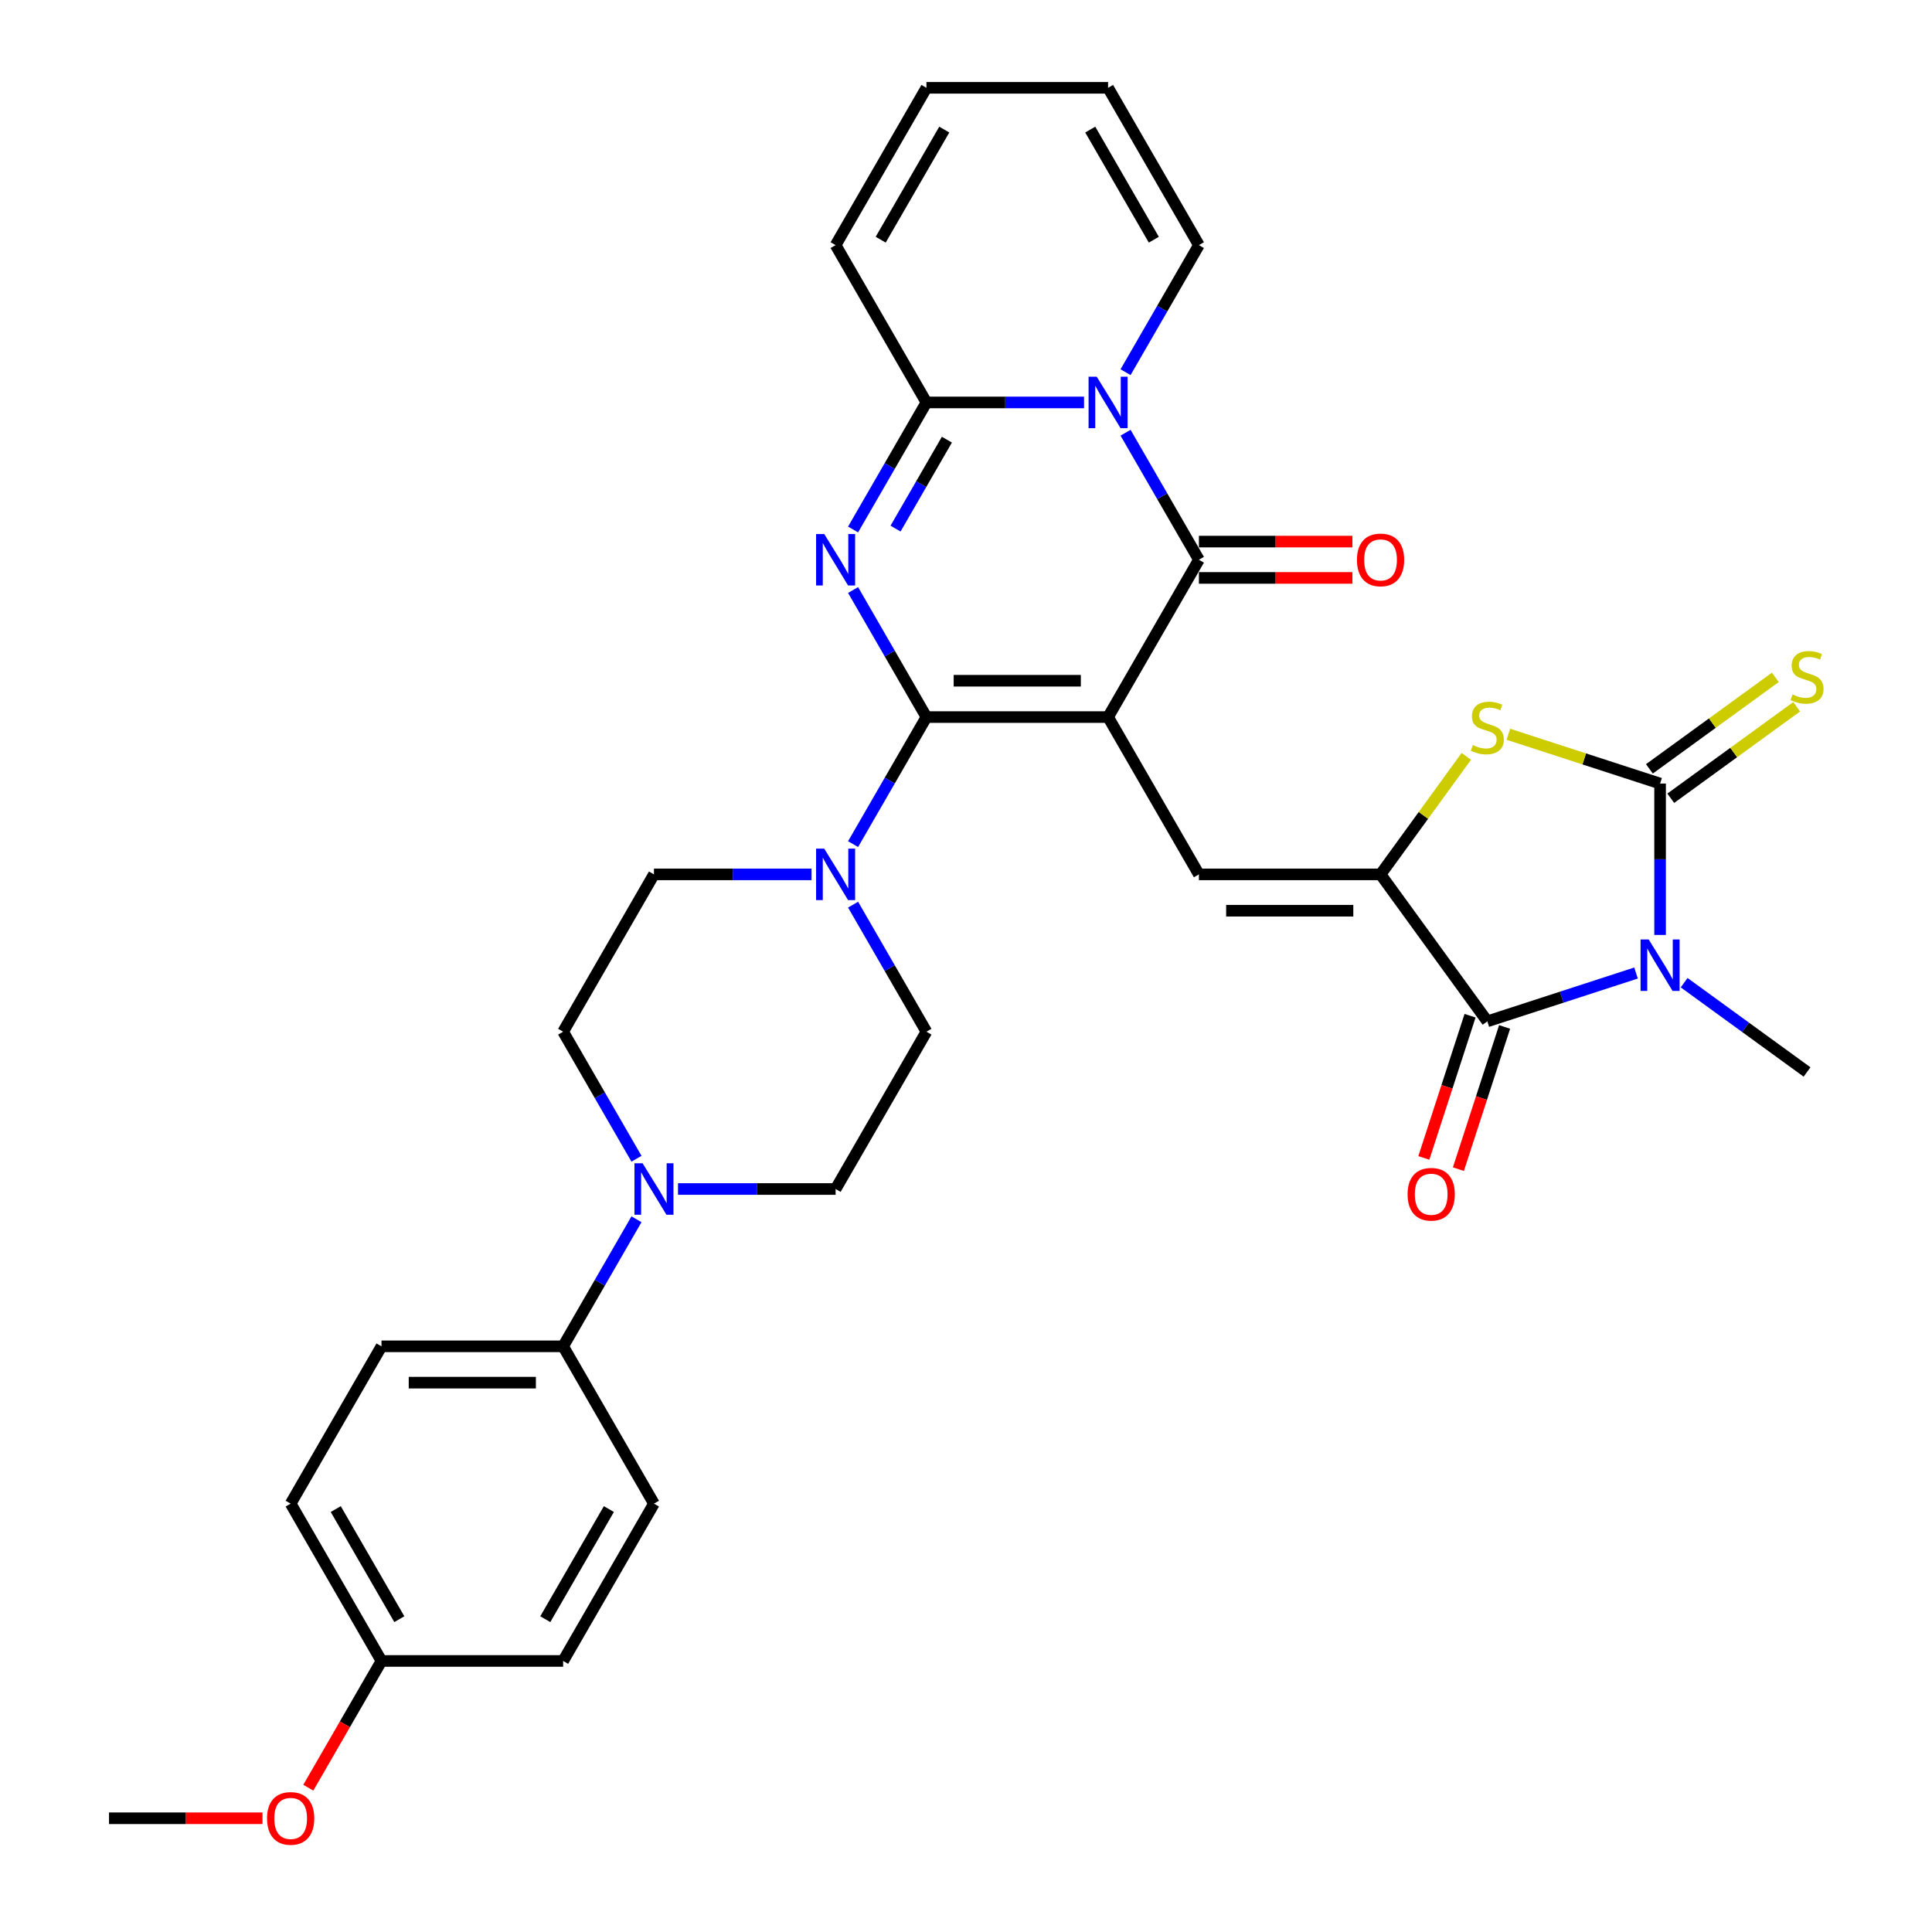 <?xml version='1.0' encoding='iso-8859-1'?>
<svg version='1.1' baseProfile='full'
              xmlns='http://www.w3.org/2000/svg'
                      xmlns:rdkit='http://www.rdkit.org/xml'
                      xmlns:xlink='http://www.w3.org/1999/xlink'
                  xml:space='preserve'
width='1000px' height='1000px' viewBox='0 0 1000 1000'>
<!-- END OF HEADER -->
<rect style='opacity:1.0;fill:#FFFFFF;stroke:none' width='1000' height='1000' x='0' y='0'> </rect>
<path class='bond-0' d='M 573.542,371.155 L 479.521,371.155' style='fill:none;fill-rule:evenodd;stroke:#000000;stroke-width:6px;stroke-linecap:butt;stroke-linejoin:miter;stroke-opacity:1' />
<path class='bond-0' d='M 559.439,352.35 L 493.624,352.35' style='fill:none;fill-rule:evenodd;stroke:#000000;stroke-width:6px;stroke-linecap:butt;stroke-linejoin:miter;stroke-opacity:1' />
<path class='bond-3' d='M 573.542,371.155 L 620.553,289.73' style='fill:none;fill-rule:evenodd;stroke:#000000;stroke-width:6px;stroke-linecap:butt;stroke-linejoin:miter;stroke-opacity:1' />
<path class='bond-9' d='M 573.542,371.155 L 620.553,452.58' style='fill:none;fill-rule:evenodd;stroke:#000000;stroke-width:6px;stroke-linecap:butt;stroke-linejoin:miter;stroke-opacity:1' />
<path class='bond-1' d='M 479.521,371.155 L 460.537,338.274' style='fill:none;fill-rule:evenodd;stroke:#000000;stroke-width:6px;stroke-linecap:butt;stroke-linejoin:miter;stroke-opacity:1' />
<path class='bond-1' d='M 460.537,338.274 L 441.553,305.394' style='fill:none;fill-rule:evenodd;stroke:#0000FF;stroke-width:6px;stroke-linecap:butt;stroke-linejoin:miter;stroke-opacity:1' />
<path class='bond-11' d='M 479.521,371.155 L 460.537,404.035' style='fill:none;fill-rule:evenodd;stroke:#000000;stroke-width:6px;stroke-linecap:butt;stroke-linejoin:miter;stroke-opacity:1' />
<path class='bond-11' d='M 460.537,404.035 L 441.553,436.916' style='fill:none;fill-rule:evenodd;stroke:#0000FF;stroke-width:6px;stroke-linecap:butt;stroke-linejoin:miter;stroke-opacity:1' />
<path class='bond-33' d='M 441.553,274.066 L 460.537,241.185' style='fill:none;fill-rule:evenodd;stroke:#0000FF;stroke-width:6px;stroke-linecap:butt;stroke-linejoin:miter;stroke-opacity:1' />
<path class='bond-33' d='M 460.537,241.185 L 479.521,208.305' style='fill:none;fill-rule:evenodd;stroke:#000000;stroke-width:6px;stroke-linecap:butt;stroke-linejoin:miter;stroke-opacity:1' />
<path class='bond-33' d='M 463.533,273.604 L 476.822,250.587' style='fill:none;fill-rule:evenodd;stroke:#0000FF;stroke-width:6px;stroke-linecap:butt;stroke-linejoin:miter;stroke-opacity:1' />
<path class='bond-33' d='M 476.822,250.587 L 490.11,227.571' style='fill:none;fill-rule:evenodd;stroke:#000000;stroke-width:6px;stroke-linecap:butt;stroke-linejoin:miter;stroke-opacity:1' />
<path class='bond-2' d='M 846.81,503.635 L 808.325,516.14' style='fill:none;fill-rule:evenodd;stroke:#0000FF;stroke-width:6px;stroke-linecap:butt;stroke-linejoin:miter;stroke-opacity:1' />
<path class='bond-2' d='M 808.325,516.14 L 769.839,528.645' style='fill:none;fill-rule:evenodd;stroke:#000000;stroke-width:6px;stroke-linecap:butt;stroke-linejoin:miter;stroke-opacity:1' />
<path class='bond-25' d='M 871.707,508.635 L 903.515,531.745' style='fill:none;fill-rule:evenodd;stroke:#0000FF;stroke-width:6px;stroke-linecap:butt;stroke-linejoin:miter;stroke-opacity:1' />
<path class='bond-25' d='M 903.515,531.745 L 935.324,554.855' style='fill:none;fill-rule:evenodd;stroke:#000000;stroke-width:6px;stroke-linecap:butt;stroke-linejoin:miter;stroke-opacity:1' />
<path class='bond-34' d='M 859.259,483.927 L 859.259,444.748' style='fill:none;fill-rule:evenodd;stroke:#0000FF;stroke-width:6px;stroke-linecap:butt;stroke-linejoin:miter;stroke-opacity:1' />
<path class='bond-34' d='M 859.259,444.748 L 859.259,405.569' style='fill:none;fill-rule:evenodd;stroke:#000000;stroke-width:6px;stroke-linecap:butt;stroke-linejoin:miter;stroke-opacity:1' />
<path class='bond-4' d='M 620.553,289.73 L 601.569,256.849' style='fill:none;fill-rule:evenodd;stroke:#000000;stroke-width:6px;stroke-linecap:butt;stroke-linejoin:miter;stroke-opacity:1' />
<path class='bond-4' d='M 601.569,256.849 L 582.586,223.969' style='fill:none;fill-rule:evenodd;stroke:#0000FF;stroke-width:6px;stroke-linecap:butt;stroke-linejoin:miter;stroke-opacity:1' />
<path class='bond-15' d='M 620.553,299.132 L 660.277,299.132' style='fill:none;fill-rule:evenodd;stroke:#000000;stroke-width:6px;stroke-linecap:butt;stroke-linejoin:miter;stroke-opacity:1' />
<path class='bond-15' d='M 660.277,299.132 L 700.001,299.132' style='fill:none;fill-rule:evenodd;stroke:#FF0000;stroke-width:6px;stroke-linecap:butt;stroke-linejoin:miter;stroke-opacity:1' />
<path class='bond-15' d='M 620.553,280.328 L 660.277,280.328' style='fill:none;fill-rule:evenodd;stroke:#000000;stroke-width:6px;stroke-linecap:butt;stroke-linejoin:miter;stroke-opacity:1' />
<path class='bond-15' d='M 660.277,280.328 L 700.001,280.328' style='fill:none;fill-rule:evenodd;stroke:#FF0000;stroke-width:6px;stroke-linecap:butt;stroke-linejoin:miter;stroke-opacity:1' />
<path class='bond-7' d='M 561.094,208.305 L 520.307,208.305' style='fill:none;fill-rule:evenodd;stroke:#0000FF;stroke-width:6px;stroke-linecap:butt;stroke-linejoin:miter;stroke-opacity:1' />
<path class='bond-7' d='M 520.307,208.305 L 479.521,208.305' style='fill:none;fill-rule:evenodd;stroke:#000000;stroke-width:6px;stroke-linecap:butt;stroke-linejoin:miter;stroke-opacity:1' />
<path class='bond-14' d='M 582.586,192.641 L 601.569,159.76' style='fill:none;fill-rule:evenodd;stroke:#0000FF;stroke-width:6px;stroke-linecap:butt;stroke-linejoin:miter;stroke-opacity:1' />
<path class='bond-14' d='M 601.569,159.76 L 620.553,126.88' style='fill:none;fill-rule:evenodd;stroke:#000000;stroke-width:6px;stroke-linecap:butt;stroke-linejoin:miter;stroke-opacity:1' />
<path class='bond-5' d='M 859.259,405.569 L 819.993,392.811' style='fill:none;fill-rule:evenodd;stroke:#000000;stroke-width:6px;stroke-linecap:butt;stroke-linejoin:miter;stroke-opacity:1' />
<path class='bond-5' d='M 819.993,392.811 L 780.727,380.052' style='fill:none;fill-rule:evenodd;stroke:#CCCC00;stroke-width:6px;stroke-linecap:butt;stroke-linejoin:miter;stroke-opacity:1' />
<path class='bond-13' d='M 864.785,413.176 L 897.374,389.498' style='fill:none;fill-rule:evenodd;stroke:#000000;stroke-width:6px;stroke-linecap:butt;stroke-linejoin:miter;stroke-opacity:1' />
<path class='bond-13' d='M 897.374,389.498 L 929.962,365.821' style='fill:none;fill-rule:evenodd;stroke:#CCCC00;stroke-width:6px;stroke-linecap:butt;stroke-linejoin:miter;stroke-opacity:1' />
<path class='bond-13' d='M 853.732,397.963 L 886.321,374.285' style='fill:none;fill-rule:evenodd;stroke:#000000;stroke-width:6px;stroke-linecap:butt;stroke-linejoin:miter;stroke-opacity:1' />
<path class='bond-13' d='M 886.321,374.285 L 918.91,350.608' style='fill:none;fill-rule:evenodd;stroke:#CCCC00;stroke-width:6px;stroke-linecap:butt;stroke-linejoin:miter;stroke-opacity:1' />
<path class='bond-6' d='M 714.574,452.58 L 620.553,452.58' style='fill:none;fill-rule:evenodd;stroke:#000000;stroke-width:6px;stroke-linecap:butt;stroke-linejoin:miter;stroke-opacity:1' />
<path class='bond-6' d='M 700.471,471.384 L 634.656,471.384' style='fill:none;fill-rule:evenodd;stroke:#000000;stroke-width:6px;stroke-linecap:butt;stroke-linejoin:miter;stroke-opacity:1' />
<path class='bond-8' d='M 714.574,452.58 L 769.839,528.645' style='fill:none;fill-rule:evenodd;stroke:#000000;stroke-width:6px;stroke-linecap:butt;stroke-linejoin:miter;stroke-opacity:1' />
<path class='bond-10' d='M 714.574,452.58 L 736.763,422.04' style='fill:none;fill-rule:evenodd;stroke:#000000;stroke-width:6px;stroke-linecap:butt;stroke-linejoin:miter;stroke-opacity:1' />
<path class='bond-10' d='M 736.763,422.04 L 758.951,391.5' style='fill:none;fill-rule:evenodd;stroke:#CCCC00;stroke-width:6px;stroke-linecap:butt;stroke-linejoin:miter;stroke-opacity:1' />
<path class='bond-16' d='M 479.521,208.305 L 432.51,126.88' style='fill:none;fill-rule:evenodd;stroke:#000000;stroke-width:6px;stroke-linecap:butt;stroke-linejoin:miter;stroke-opacity:1' />
<path class='bond-18' d='M 760.897,525.739 L 748.939,562.542' style='fill:none;fill-rule:evenodd;stroke:#000000;stroke-width:6px;stroke-linecap:butt;stroke-linejoin:miter;stroke-opacity:1' />
<path class='bond-18' d='M 748.939,562.542 L 736.981,599.345' style='fill:none;fill-rule:evenodd;stroke:#FF0000;stroke-width:6px;stroke-linecap:butt;stroke-linejoin:miter;stroke-opacity:1' />
<path class='bond-18' d='M 778.781,531.55 L 766.823,568.353' style='fill:none;fill-rule:evenodd;stroke:#000000;stroke-width:6px;stroke-linecap:butt;stroke-linejoin:miter;stroke-opacity:1' />
<path class='bond-18' d='M 766.823,568.353 L 754.865,605.156' style='fill:none;fill-rule:evenodd;stroke:#FF0000;stroke-width:6px;stroke-linecap:butt;stroke-linejoin:miter;stroke-opacity:1' />
<path class='bond-19' d='M 420.061,452.58 L 379.275,452.58' style='fill:none;fill-rule:evenodd;stroke:#0000FF;stroke-width:6px;stroke-linecap:butt;stroke-linejoin:miter;stroke-opacity:1' />
<path class='bond-19' d='M 379.275,452.58 L 338.488,452.58' style='fill:none;fill-rule:evenodd;stroke:#000000;stroke-width:6px;stroke-linecap:butt;stroke-linejoin:miter;stroke-opacity:1' />
<path class='bond-20' d='M 441.553,468.244 L 460.537,501.124' style='fill:none;fill-rule:evenodd;stroke:#0000FF;stroke-width:6px;stroke-linecap:butt;stroke-linejoin:miter;stroke-opacity:1' />
<path class='bond-20' d='M 460.537,501.124 L 479.521,534.005' style='fill:none;fill-rule:evenodd;stroke:#000000;stroke-width:6px;stroke-linecap:butt;stroke-linejoin:miter;stroke-opacity:1' />
<path class='bond-12' d='M 350.937,615.43 L 391.723,615.43' style='fill:none;fill-rule:evenodd;stroke:#0000FF;stroke-width:6px;stroke-linecap:butt;stroke-linejoin:miter;stroke-opacity:1' />
<path class='bond-12' d='M 391.723,615.43 L 432.51,615.43' style='fill:none;fill-rule:evenodd;stroke:#000000;stroke-width:6px;stroke-linecap:butt;stroke-linejoin:miter;stroke-opacity:1' />
<path class='bond-17' d='M 329.445,631.094 L 310.461,663.974' style='fill:none;fill-rule:evenodd;stroke:#0000FF;stroke-width:6px;stroke-linecap:butt;stroke-linejoin:miter;stroke-opacity:1' />
<path class='bond-17' d='M 310.461,663.974 L 291.477,696.855' style='fill:none;fill-rule:evenodd;stroke:#000000;stroke-width:6px;stroke-linecap:butt;stroke-linejoin:miter;stroke-opacity:1' />
<path class='bond-35' d='M 329.445,599.766 L 310.461,566.885' style='fill:none;fill-rule:evenodd;stroke:#0000FF;stroke-width:6px;stroke-linecap:butt;stroke-linejoin:miter;stroke-opacity:1' />
<path class='bond-35' d='M 310.461,566.885 L 291.477,534.005' style='fill:none;fill-rule:evenodd;stroke:#000000;stroke-width:6px;stroke-linecap:butt;stroke-linejoin:miter;stroke-opacity:1' />
<path class='bond-23' d='M 620.553,126.88 L 573.542,45.455' style='fill:none;fill-rule:evenodd;stroke:#000000;stroke-width:6px;stroke-linecap:butt;stroke-linejoin:miter;stroke-opacity:1' />
<path class='bond-23' d='M 597.216,124.068 L 564.309,67.07' style='fill:none;fill-rule:evenodd;stroke:#000000;stroke-width:6px;stroke-linecap:butt;stroke-linejoin:miter;stroke-opacity:1' />
<path class='bond-36' d='M 432.51,126.88 L 479.521,45.455' style='fill:none;fill-rule:evenodd;stroke:#000000;stroke-width:6px;stroke-linecap:butt;stroke-linejoin:miter;stroke-opacity:1' />
<path class='bond-36' d='M 455.846,124.068 L 488.754,67.07' style='fill:none;fill-rule:evenodd;stroke:#000000;stroke-width:6px;stroke-linecap:butt;stroke-linejoin:miter;stroke-opacity:1' />
<path class='bond-26' d='M 291.477,696.855 L 197.456,696.855' style='fill:none;fill-rule:evenodd;stroke:#000000;stroke-width:6px;stroke-linecap:butt;stroke-linejoin:miter;stroke-opacity:1' />
<path class='bond-26' d='M 277.374,715.659 L 211.559,715.659' style='fill:none;fill-rule:evenodd;stroke:#000000;stroke-width:6px;stroke-linecap:butt;stroke-linejoin:miter;stroke-opacity:1' />
<path class='bond-27' d='M 291.477,696.855 L 338.488,778.28' style='fill:none;fill-rule:evenodd;stroke:#000000;stroke-width:6px;stroke-linecap:butt;stroke-linejoin:miter;stroke-opacity:1' />
<path class='bond-22' d='M 338.488,452.58 L 291.477,534.005' style='fill:none;fill-rule:evenodd;stroke:#000000;stroke-width:6px;stroke-linecap:butt;stroke-linejoin:miter;stroke-opacity:1' />
<path class='bond-21' d='M 479.521,534.005 L 432.51,615.43' style='fill:none;fill-rule:evenodd;stroke:#000000;stroke-width:6px;stroke-linecap:butt;stroke-linejoin:miter;stroke-opacity:1' />
<path class='bond-24' d='M 573.542,45.455 L 479.521,45.455' style='fill:none;fill-rule:evenodd;stroke:#000000;stroke-width:6px;stroke-linecap:butt;stroke-linejoin:miter;stroke-opacity:1' />
<path class='bond-30' d='M 197.456,696.855 L 150.445,778.28' style='fill:none;fill-rule:evenodd;stroke:#000000;stroke-width:6px;stroke-linecap:butt;stroke-linejoin:miter;stroke-opacity:1' />
<path class='bond-29' d='M 338.488,778.28 L 291.477,859.705' style='fill:none;fill-rule:evenodd;stroke:#000000;stroke-width:6px;stroke-linecap:butt;stroke-linejoin:miter;stroke-opacity:1' />
<path class='bond-29' d='M 315.152,781.092 L 282.244,838.089' style='fill:none;fill-rule:evenodd;stroke:#000000;stroke-width:6px;stroke-linecap:butt;stroke-linejoin:miter;stroke-opacity:1' />
<path class='bond-28' d='M 197.456,859.705 L 291.477,859.705' style='fill:none;fill-rule:evenodd;stroke:#000000;stroke-width:6px;stroke-linecap:butt;stroke-linejoin:miter;stroke-opacity:1' />
<path class='bond-31' d='M 197.456,859.705 L 178.516,892.51' style='fill:none;fill-rule:evenodd;stroke:#000000;stroke-width:6px;stroke-linecap:butt;stroke-linejoin:miter;stroke-opacity:1' />
<path class='bond-31' d='M 178.516,892.51 L 159.576,925.316' style='fill:none;fill-rule:evenodd;stroke:#FF0000;stroke-width:6px;stroke-linecap:butt;stroke-linejoin:miter;stroke-opacity:1' />
<path class='bond-37' d='M 197.456,859.705 L 150.445,778.28' style='fill:none;fill-rule:evenodd;stroke:#000000;stroke-width:6px;stroke-linecap:butt;stroke-linejoin:miter;stroke-opacity:1' />
<path class='bond-37' d='M 206.689,838.089 L 173.782,781.092' style='fill:none;fill-rule:evenodd;stroke:#000000;stroke-width:6px;stroke-linecap:butt;stroke-linejoin:miter;stroke-opacity:1' />
<path class='bond-32' d='M 135.872,941.13 L 96.148,941.13' style='fill:none;fill-rule:evenodd;stroke:#FF0000;stroke-width:6px;stroke-linecap:butt;stroke-linejoin:miter;stroke-opacity:1' />
<path class='bond-32' d='M 96.148,941.13 L 56.423,941.13' style='fill:none;fill-rule:evenodd;stroke:#000000;stroke-width:6px;stroke-linecap:butt;stroke-linejoin:miter;stroke-opacity:1' />
<path  class='atom-2' d='M 426.624 276.416
L 435.349 290.519
Q 436.214 291.911, 437.606 294.431
Q 438.997 296.951, 439.072 297.101
L 439.072 276.416
L 442.608 276.416
L 442.608 303.043
L 438.96 303.043
L 429.595 287.624
Q 428.504 285.818, 427.339 283.75
Q 426.21 281.681, 425.872 281.042
L 425.872 303.043
L 422.412 303.043
L 422.412 276.416
L 426.624 276.416
' fill='#0000FF'/>
<path  class='atom-3' d='M 853.373 486.277
L 862.098 500.38
Q 862.963 501.772, 864.355 504.292
Q 865.746 506.811, 865.821 506.962
L 865.821 486.277
L 869.357 486.277
L 869.357 512.904
L 865.709 512.904
L 856.344 497.485
Q 855.253 495.679, 854.088 493.611
Q 852.959 491.542, 852.621 490.903
L 852.621 512.904
L 849.161 512.904
L 849.161 486.277
L 853.373 486.277
' fill='#0000FF'/>
<path  class='atom-5' d='M 567.656 194.991
L 576.382 209.094
Q 577.247 210.486, 578.638 213.006
Q 580.03 215.526, 580.105 215.676
L 580.105 194.991
L 583.64 194.991
L 583.64 221.618
L 579.992 221.618
L 570.627 206.199
Q 569.537 204.393, 568.371 202.325
Q 567.243 200.256, 566.904 199.617
L 566.904 221.618
L 563.444 221.618
L 563.444 194.991
L 567.656 194.991
' fill='#0000FF'/>
<path  class='atom-11' d='M 762.317 385.654
Q 762.618 385.767, 763.859 386.293
Q 765.1 386.82, 766.454 387.158
Q 767.846 387.459, 769.2 387.459
Q 771.719 387.459, 773.186 386.255
Q 774.653 385.014, 774.653 382.871
Q 774.653 381.404, 773.901 380.501
Q 773.186 379.599, 772.058 379.11
Q 770.93 378.621, 769.049 378.057
Q 766.68 377.342, 765.251 376.665
Q 763.859 375.988, 762.844 374.559
Q 761.866 373.13, 761.866 370.723
Q 761.866 367.376, 764.122 365.307
Q 766.416 363.239, 770.93 363.239
Q 774.013 363.239, 777.511 364.706
L 776.646 367.602
Q 773.449 366.285, 771.042 366.285
Q 768.447 366.285, 767.018 367.376
Q 765.589 368.429, 765.627 370.272
Q 765.627 371.701, 766.341 372.566
Q 767.093 373.431, 768.146 373.92
Q 769.237 374.409, 771.042 374.973
Q 773.449 375.725, 774.878 376.477
Q 776.308 377.229, 777.323 378.771
Q 778.376 380.276, 778.376 382.871
Q 778.376 386.556, 775.894 388.55
Q 773.449 390.505, 769.35 390.505
Q 766.981 390.505, 765.175 389.979
Q 763.408 389.49, 761.302 388.625
L 762.317 385.654
' fill='#CCCC00'/>
<path  class='atom-12' d='M 426.624 439.266
L 435.349 453.37
Q 436.214 454.761, 437.606 457.281
Q 438.997 459.801, 439.072 459.951
L 439.072 439.266
L 442.608 439.266
L 442.608 465.893
L 438.96 465.893
L 429.595 450.474
Q 428.504 448.669, 427.339 446.6
Q 426.21 444.532, 425.872 443.892
L 425.872 465.893
L 422.412 465.893
L 422.412 439.266
L 426.624 439.266
' fill='#0000FF'/>
<path  class='atom-13' d='M 332.602 602.116
L 341.328 616.22
Q 342.193 617.611, 343.584 620.131
Q 344.976 622.651, 345.051 622.801
L 345.051 602.116
L 348.586 602.116
L 348.586 628.743
L 344.938 628.743
L 335.574 613.324
Q 334.483 611.519, 333.317 609.45
Q 332.189 607.382, 331.85 606.742
L 331.85 628.743
L 328.39 628.743
L 328.39 602.116
L 332.602 602.116
' fill='#0000FF'/>
<path  class='atom-14' d='M 927.802 359.443
Q 928.103 359.556, 929.344 360.083
Q 930.585 360.609, 931.939 360.948
Q 933.33 361.249, 934.684 361.249
Q 937.204 361.249, 938.671 360.045
Q 940.138 358.804, 940.138 356.66
Q 940.138 355.194, 939.385 354.291
Q 938.671 353.388, 937.543 352.9
Q 936.414 352.411, 934.534 351.847
Q 932.165 351.132, 930.735 350.455
Q 929.344 349.778, 928.329 348.349
Q 927.351 346.92, 927.351 344.513
Q 927.351 341.166, 929.607 339.097
Q 931.901 337.029, 936.414 337.029
Q 939.498 337.029, 942.996 338.495
L 942.131 341.391
Q 938.934 340.075, 936.527 340.075
Q 933.932 340.075, 932.503 341.166
Q 931.074 342.219, 931.112 344.062
Q 931.112 345.491, 931.826 346.356
Q 932.578 347.221, 933.631 347.71
Q 934.722 348.198, 936.527 348.763
Q 938.934 349.515, 940.363 350.267
Q 941.792 351.019, 942.808 352.561
Q 943.861 354.065, 943.861 356.66
Q 943.861 360.346, 941.379 362.339
Q 938.934 364.295, 934.835 364.295
Q 932.465 364.295, 930.66 363.768
Q 928.893 363.28, 926.787 362.415
L 927.802 359.443
' fill='#CCCC00'/>
<path  class='atom-16' d='M 702.352 289.805
Q 702.352 283.411, 705.511 279.839
Q 708.67 276.266, 714.574 276.266
Q 720.479 276.266, 723.638 279.839
Q 726.797 283.411, 726.797 289.805
Q 726.797 296.274, 723.6 299.959
Q 720.404 303.607, 714.574 303.607
Q 708.707 303.607, 705.511 299.959
Q 702.352 296.311, 702.352 289.805
M 714.574 300.599
Q 718.636 300.599, 720.817 297.891
Q 723.036 295.145, 723.036 289.805
Q 723.036 284.577, 720.817 281.945
Q 718.636 279.275, 714.574 279.275
Q 710.513 279.275, 708.294 281.907
Q 706.112 284.54, 706.112 289.805
Q 706.112 295.183, 708.294 297.891
Q 710.513 300.599, 714.574 300.599
' fill='#FF0000'/>
<path  class='atom-19' d='M 728.562 618.14
Q 728.562 611.746, 731.721 608.174
Q 734.88 604.601, 740.785 604.601
Q 746.689 604.601, 749.848 608.174
Q 753.007 611.746, 753.007 618.14
Q 753.007 624.609, 749.811 628.294
Q 746.614 631.942, 740.785 631.942
Q 734.918 631.942, 731.721 628.294
Q 728.562 624.646, 728.562 618.14
M 740.785 628.934
Q 744.846 628.934, 747.028 626.226
Q 749.247 623.48, 749.247 618.14
Q 749.247 612.912, 747.028 610.28
Q 744.846 607.609, 740.785 607.609
Q 736.723 607.609, 734.504 610.242
Q 732.323 612.875, 732.323 618.14
Q 732.323 623.518, 734.504 626.226
Q 736.723 628.934, 740.785 628.934
' fill='#FF0000'/>
<path  class='atom-32' d='M 138.222 941.205
Q 138.222 934.812, 141.381 931.239
Q 144.541 927.666, 150.445 927.666
Q 156.35 927.666, 159.509 931.239
Q 162.668 934.812, 162.668 941.205
Q 162.668 947.674, 159.471 951.36
Q 156.274 955.008, 150.445 955.008
Q 144.578 955.008, 141.381 951.36
Q 138.222 947.712, 138.222 941.205
M 150.445 951.999
Q 154.507 951.999, 156.688 949.291
Q 158.907 946.546, 158.907 941.205
Q 158.907 935.978, 156.688 933.345
Q 154.507 930.675, 150.445 930.675
Q 146.383 930.675, 144.164 933.308
Q 141.983 935.94, 141.983 941.205
Q 141.983 946.583, 144.164 949.291
Q 146.383 951.999, 150.445 951.999
' fill='#FF0000'/>
</svg>

